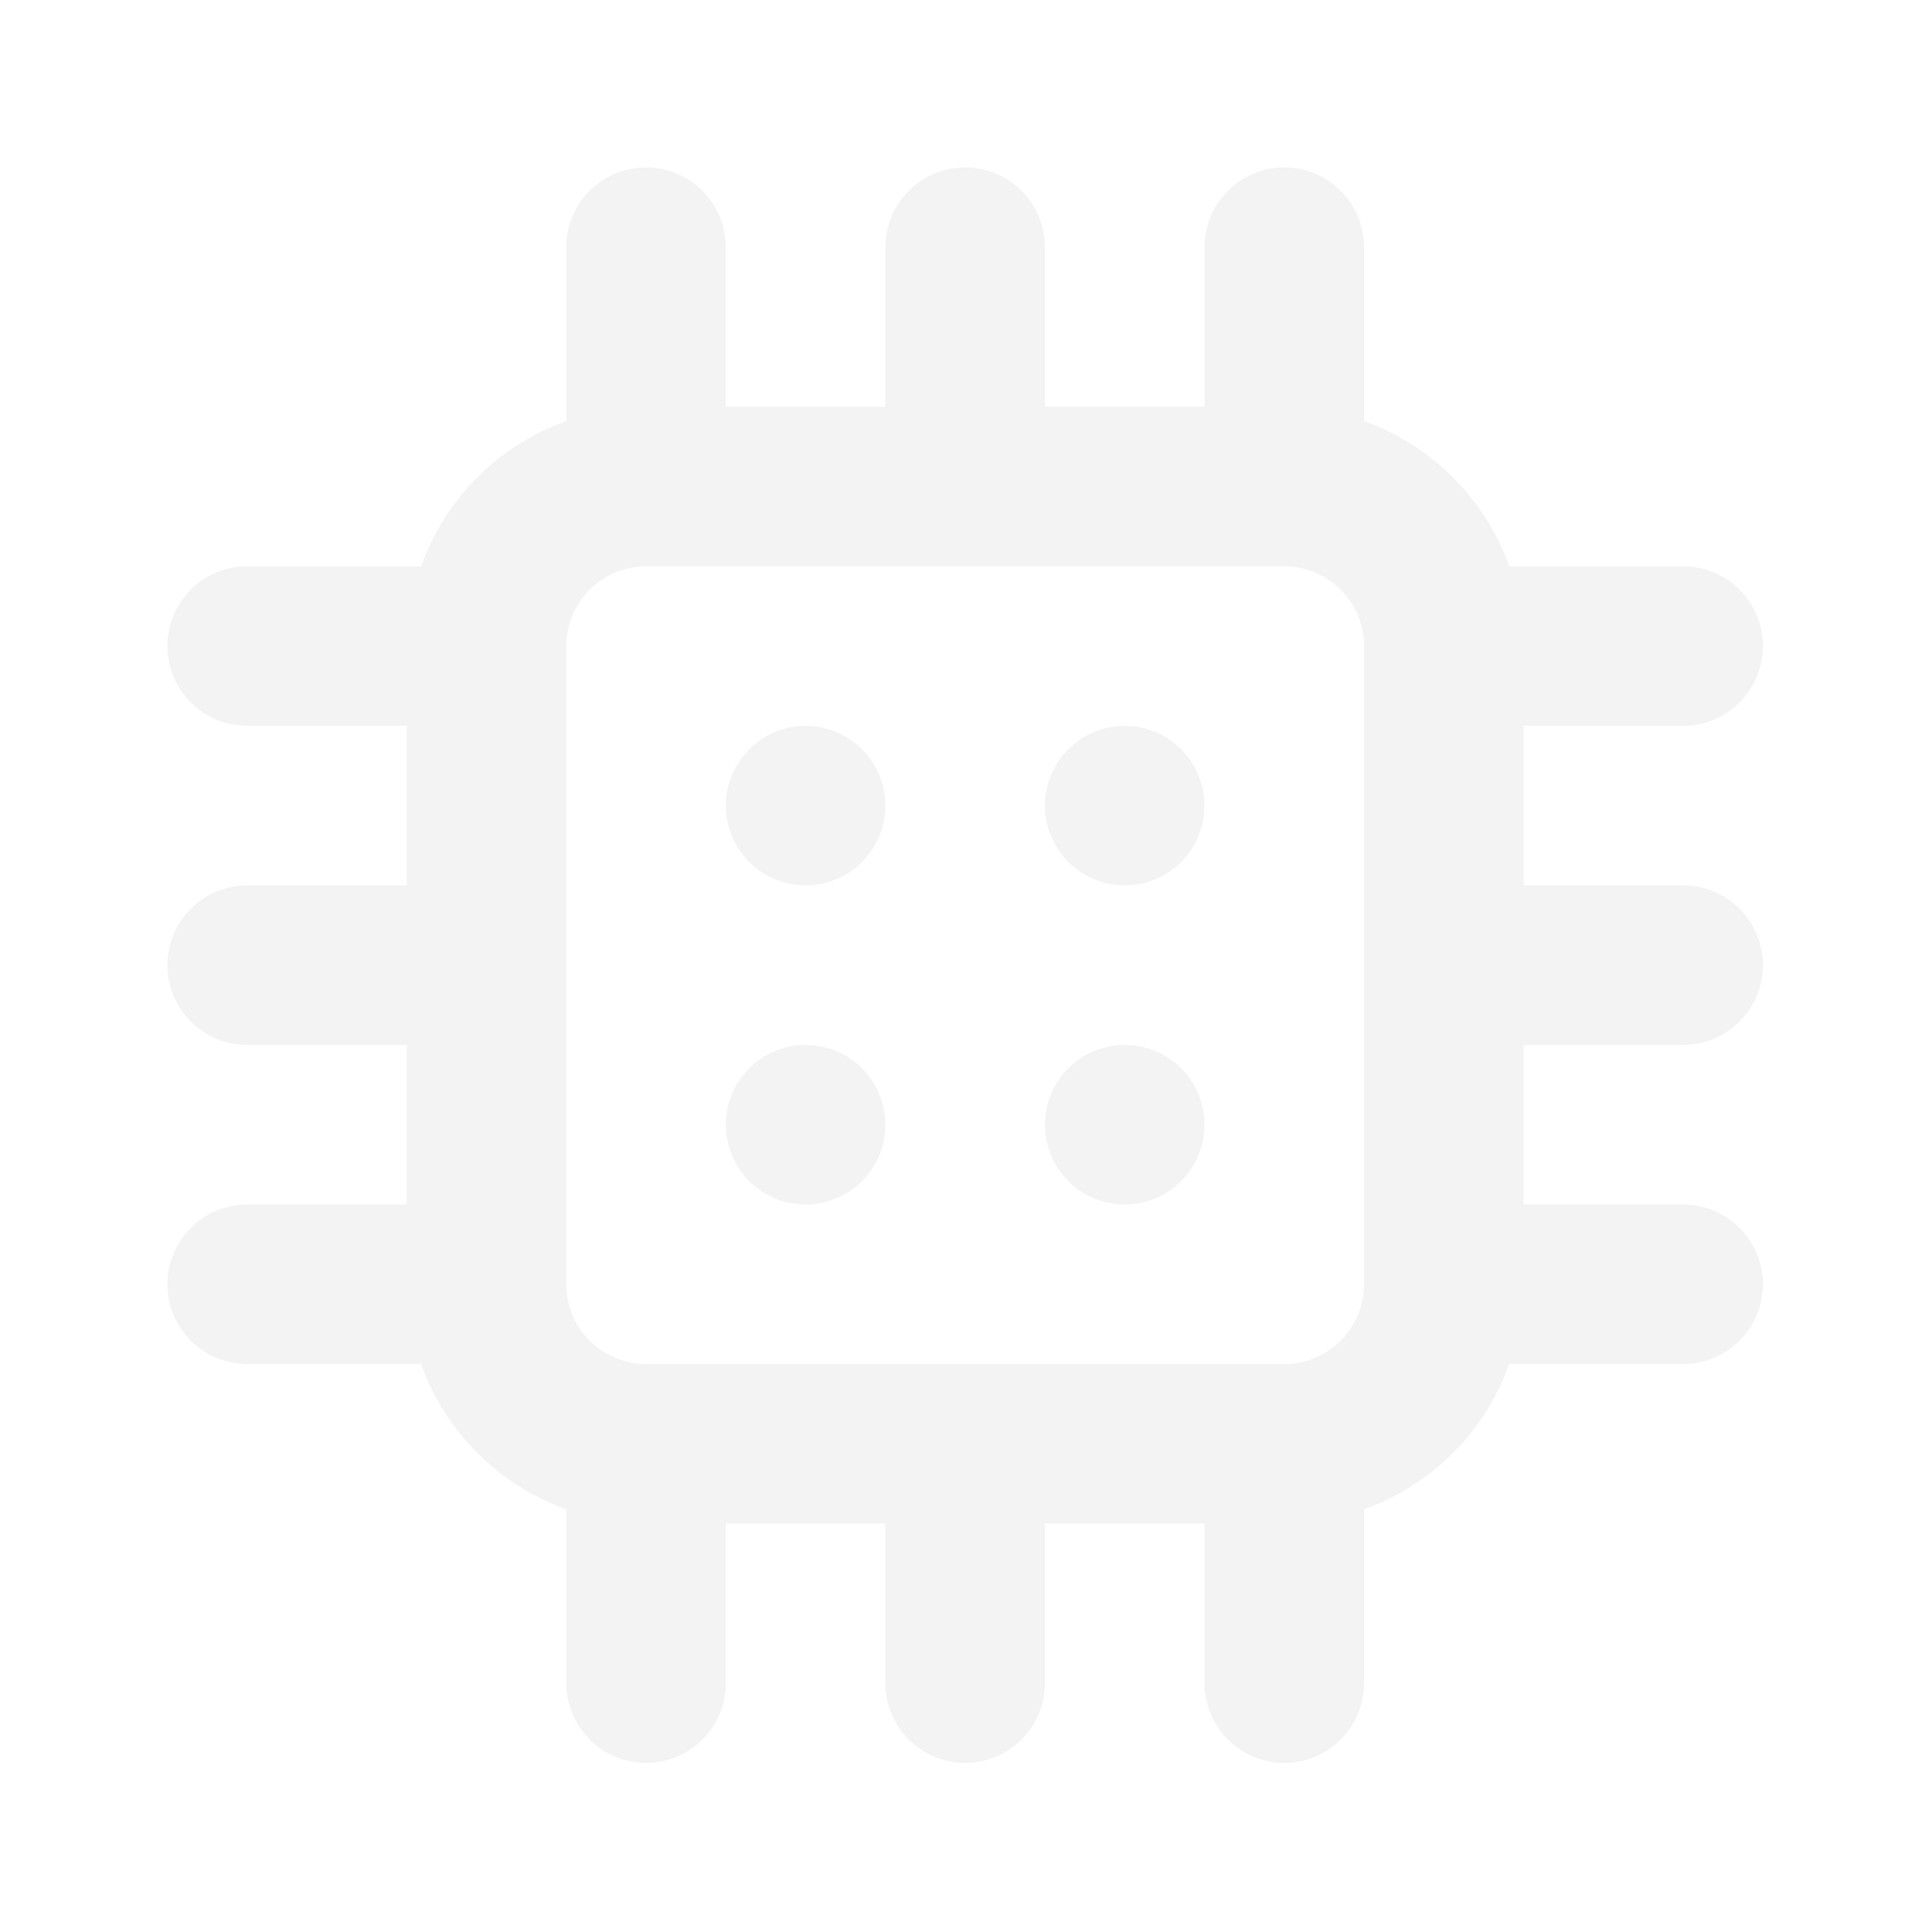 <?xml version="1.0" encoding="UTF-8"?> <svg xmlns="http://www.w3.org/2000/svg" width="111" height="111" viewBox="0 0 111 111" fill="none"> <g filter="url(#filter0_dd_522_161)"> <path d="M46.284 60.035C45.378 60.035 44.492 60.304 43.738 60.807C42.984 61.311 42.397 62.027 42.05 62.864C41.703 63.702 41.612 64.623 41.789 65.512C41.966 66.401 42.402 67.218 43.043 67.859C43.684 68.5 44.501 68.937 45.39 69.113C46.279 69.29 47.201 69.2 48.038 68.853C48.876 68.506 49.592 67.918 50.095 67.165C50.599 66.411 50.868 65.525 50.868 64.618C50.868 63.403 50.385 62.237 49.525 61.377C48.666 60.518 47.5 60.035 46.284 60.035ZM46.284 41.702C45.378 41.702 44.492 41.97 43.738 42.474C42.984 42.978 42.397 43.693 42.05 44.531C41.703 45.368 41.612 46.29 41.789 47.179C41.966 48.068 42.402 48.885 43.043 49.526C43.684 50.167 44.501 50.603 45.39 50.78C46.279 50.957 47.201 50.866 48.038 50.519C48.876 50.172 49.592 49.585 50.095 48.831C50.599 48.078 50.868 47.191 50.868 46.285C50.868 45.069 50.385 43.904 49.525 43.044C48.666 42.184 47.5 41.702 46.284 41.702ZM64.618 41.702C63.711 41.702 62.825 41.97 62.071 42.474C61.318 42.978 60.73 43.693 60.383 44.531C60.036 45.368 59.946 46.29 60.122 47.179C60.299 48.068 60.736 48.885 61.377 49.526C62.018 50.167 62.834 50.603 63.724 50.78C64.613 50.957 65.534 50.866 66.372 50.519C67.209 50.172 67.925 49.585 68.429 48.831C68.932 48.078 69.201 47.191 69.201 46.285C69.201 45.069 68.718 43.904 67.859 43.044C66.999 42.184 65.833 41.702 64.618 41.702ZM96.701 60.035C97.917 60.035 99.082 59.552 99.942 58.692C100.801 57.833 101.284 56.667 101.284 55.452C101.284 54.236 100.801 53.07 99.942 52.211C99.082 51.351 97.917 50.868 96.701 50.868H87.534V41.702H96.701C97.917 41.702 99.082 41.219 99.942 40.359C100.801 39.499 101.284 38.334 101.284 37.118C101.284 35.903 100.801 34.737 99.942 33.877C99.082 33.018 97.917 32.535 96.701 32.535H86.709C86.025 30.613 84.921 28.867 83.479 27.424C82.036 25.981 80.29 24.878 78.368 24.193V14.201C78.368 12.986 77.885 11.82 77.025 10.961C76.166 10.101 75 9.618 73.784 9.618C72.569 9.618 71.403 10.101 70.543 10.961C69.684 11.82 69.201 12.986 69.201 14.201V23.368H60.034V14.201C60.034 12.986 59.551 11.82 58.692 10.961C57.832 10.101 56.667 9.618 55.451 9.618C54.235 9.618 53.07 10.101 52.21 10.961C51.351 11.82 50.868 12.986 50.868 14.201V23.368H41.701V14.201C41.701 12.986 41.218 11.82 40.359 10.961C39.499 10.101 38.333 9.618 37.118 9.618C35.902 9.618 34.736 10.101 33.877 10.961C33.017 11.82 32.534 12.986 32.534 14.201V24.193C30.612 24.878 28.866 25.981 27.424 27.424C25.981 28.867 24.877 30.613 24.193 32.535H14.201C12.985 32.535 11.82 33.018 10.96 33.877C10.101 34.737 9.618 35.903 9.618 37.118C9.618 38.334 10.101 39.499 10.96 40.359C11.82 41.219 12.985 41.702 14.201 41.702H23.368V50.868H14.201C12.985 50.868 11.82 51.351 10.96 52.211C10.101 53.07 9.618 54.236 9.618 55.452C9.618 56.667 10.101 57.833 10.96 58.692C11.82 59.552 12.985 60.035 14.201 60.035H23.368V69.201H14.201C12.985 69.201 11.82 69.684 10.96 70.544C10.101 71.403 9.618 72.569 9.618 73.785C9.618 75 10.101 76.166 10.96 77.026C11.82 77.885 12.985 78.368 14.201 78.368H24.193C24.877 80.29 25.981 82.036 27.424 83.479C28.866 84.922 30.612 86.025 32.534 86.71V96.701C32.534 97.917 33.017 99.083 33.877 99.942C34.736 100.802 35.902 101.285 37.118 101.285C38.333 101.285 39.499 100.802 40.359 99.942C41.218 99.083 41.701 97.917 41.701 96.701V87.535H50.868V96.701C50.868 97.917 51.351 99.083 52.21 99.942C53.07 100.802 54.235 101.285 55.451 101.285C56.667 101.285 57.832 100.802 58.692 99.942C59.551 99.083 60.034 97.917 60.034 96.701V87.535H69.201V96.701C69.201 97.917 69.684 99.083 70.543 99.942C71.403 100.802 72.569 101.285 73.784 101.285C75 101.285 76.166 100.802 77.025 99.942C77.885 99.083 78.368 97.917 78.368 96.701V86.71C80.29 86.025 82.036 84.922 83.479 83.479C84.921 82.036 86.025 80.29 86.709 78.368H96.701C97.917 78.368 99.082 77.885 99.942 77.026C100.801 76.166 101.284 75 101.284 73.785C101.284 72.569 100.801 71.403 99.942 70.544C99.082 69.684 97.917 69.201 96.701 69.201H87.534V60.035H96.701ZM78.368 73.785C78.368 75 77.885 76.166 77.025 77.026C76.166 77.885 75 78.368 73.784 78.368H37.118C35.902 78.368 34.736 77.885 33.877 77.026C33.017 76.166 32.534 75 32.534 73.785V37.118C32.534 35.903 33.017 34.737 33.877 33.877C34.736 33.018 35.902 32.535 37.118 32.535H73.784C75 32.535 76.166 33.018 77.025 33.877C77.885 34.737 78.368 35.903 78.368 37.118V73.785ZM64.618 60.035C63.711 60.035 62.825 60.304 62.071 60.807C61.318 61.311 60.73 62.027 60.383 62.864C60.036 63.702 59.946 64.623 60.122 65.512C60.299 66.401 60.736 67.218 61.377 67.859C62.018 68.5 62.834 68.937 63.724 69.113C64.613 69.29 65.534 69.2 66.372 68.853C67.209 68.506 67.925 67.918 68.429 67.165C68.932 66.411 69.201 65.525 69.201 64.618C69.201 63.403 68.718 62.237 67.859 61.377C66.999 60.518 65.833 60.035 64.618 60.035Z" fill="#F3F3F3"></path> </g> <defs> <filter id="filter0_dd_522_161" x="2.618" y="2.618" width="104.667" height="104.667" filterUnits="userSpaceOnUse" color-interpolation-filters="sRGB"> <feFlood flood-opacity="0" result="BackgroundImageFix"></feFlood> <feColorMatrix in="SourceAlpha" type="matrix" values="0 0 0 0 0 0 0 0 0 0 0 0 0 0 0 0 0 0 127 0" result="hardAlpha"></feColorMatrix> <feOffset dx="3" dy="3"></feOffset> <feGaussianBlur stdDeviation="1.5"></feGaussianBlur> <feComposite in2="hardAlpha" operator="out"></feComposite> <feColorMatrix type="matrix" values="0 0 0 0 0.914 0 0 0 0 0.914 0 0 0 0 0.914 0 0 0 1 0"></feColorMatrix> <feBlend mode="normal" in2="BackgroundImageFix" result="effect1_dropShadow_522_161"></feBlend> <feColorMatrix in="SourceAlpha" type="matrix" values="0 0 0 0 0 0 0 0 0 0 0 0 0 0 0 0 0 0 127 0" result="hardAlpha"></feColorMatrix> <feOffset dx="-3" dy="-3"></feOffset> <feGaussianBlur stdDeviation="2"></feGaussianBlur> <feComposite in2="hardAlpha" operator="out"></feComposite> <feColorMatrix type="matrix" values="0 0 0 0 0.969 0 0 0 0 0.969 0 0 0 0 0.969 0 0 0 1 0"></feColorMatrix> <feBlend mode="normal" in2="effect1_dropShadow_522_161" result="effect2_dropShadow_522_161"></feBlend> <feBlend mode="normal" in="SourceGraphic" in2="effect2_dropShadow_522_161" result="shape"></feBlend> </filter> </defs> </svg> 